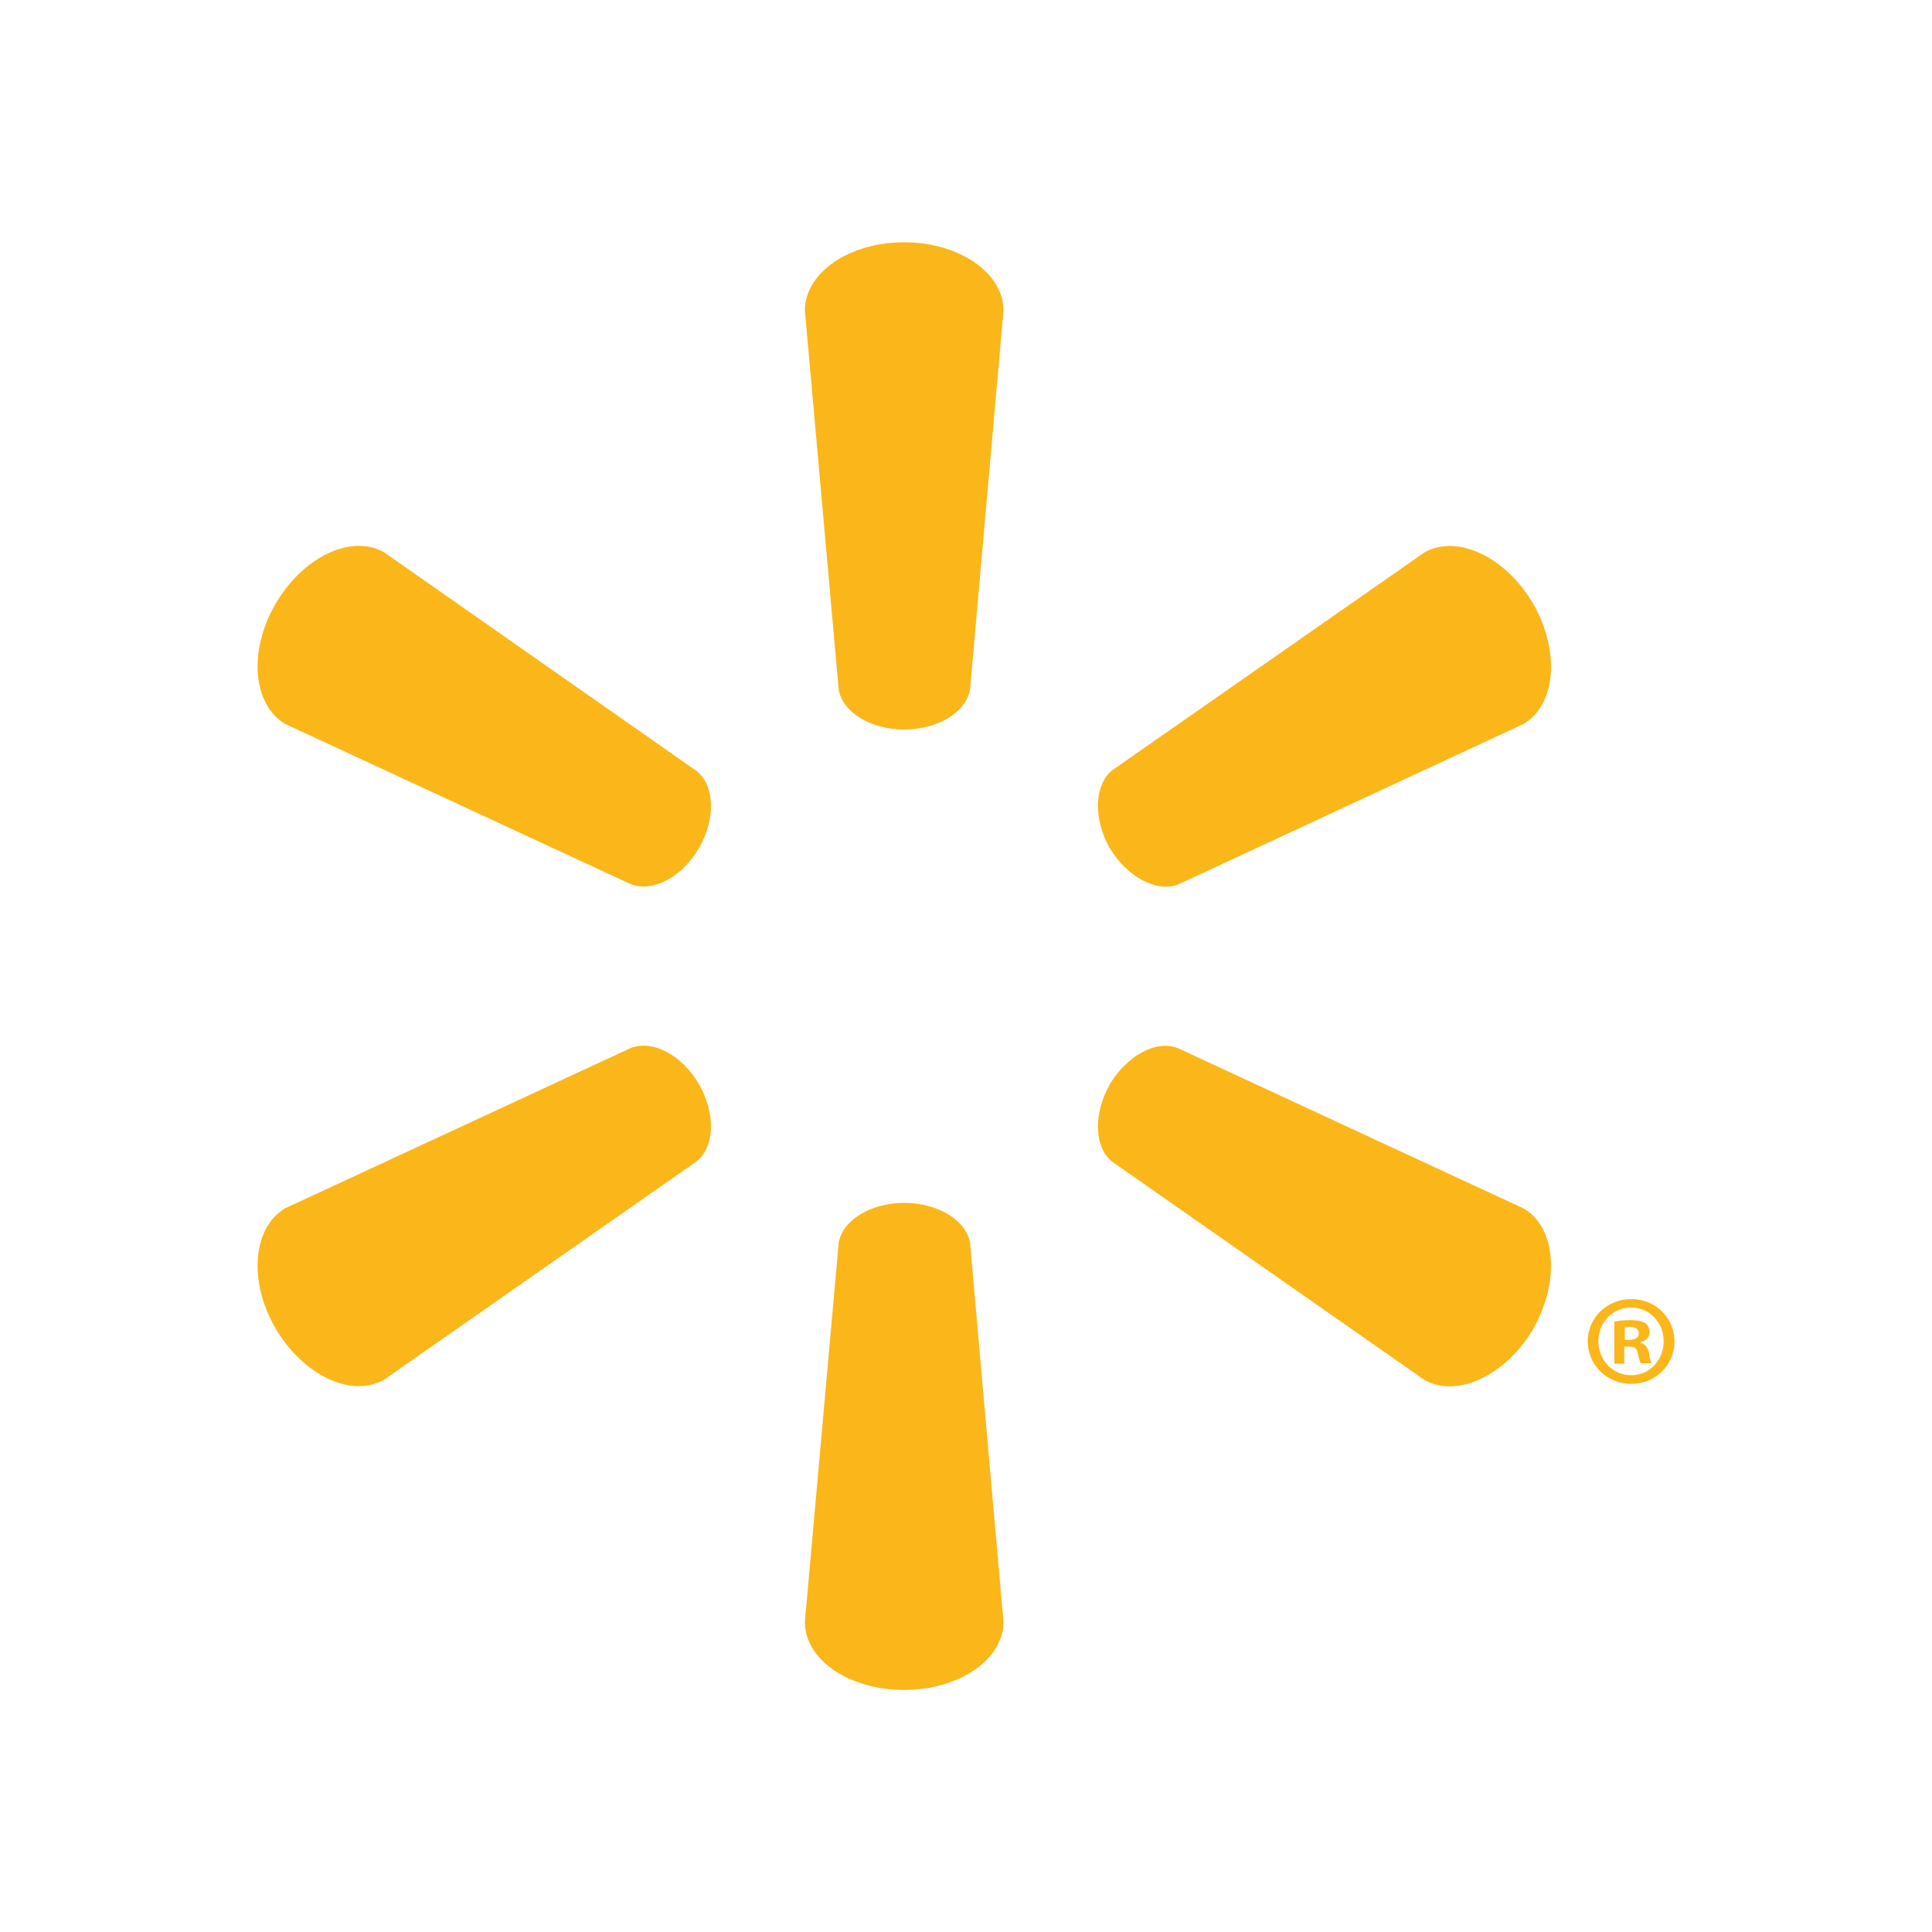 <?xml version="1.0" encoding="utf-8"?>
<!-- Generator: Adobe Illustrator 23.0.1, SVG Export Plug-In . SVG Version: 6.00 Build 0)  -->
<svg version="1.1" id="Layer_1" xmlns="http://www.w3.org/2000/svg" xmlns:xlink="http://www.w3.org/1999/xlink" x="0px" y="0px"
	 viewBox="0 0 1000 1000" style="enable-background:new 0 0 1000 1000;" xml:space="preserve">
<style type="text/css">
	.st0{fill:#2C70B8;}
	.st1{fill:#FBB619;}
	.st2{fill:#010101;}
	.st3{fill:#D1D3D4;}
</style>
<g>
	<path class="st1" d="M468,377.6c17.5,0,32.2-9.1,34.1-20.8l17.3-196.1c0-19.4-22.9-35.3-51.4-35.3c-28.7,0-51.4,15.9-51.4,35.3
		l17.5,196.1C435.9,368.5,450.6,377.6,468,377.6"/>
	<path class="st1" d="M361.8,439c8.7-15.3,8.2-32.3-1.2-39.9L199,286c-16.8-9.8-42,1.9-56.4,26.6c-14.4,24.7-11.5,52.4,5,62.1
		l179,83c11.5,4.3,26.4-3.7,35.2-18.8"/>
	<path class="st1" d="M574.3,438.8c9.2,15.2,24.1,23.1,35.3,19.1l179-83.2c16.6-9.8,19.1-37.3,5.1-62
		c-14.4-24.7-39.7-36.4-56.5-26.7L575.4,398.9c-9,7.7-9.6,24.8-1,40.1"/>
	<path class="st1" d="M468,622.6c17.5,0,32.2,9.1,34.1,20.8l17.3,196.1c0,19.4-22.9,35.2-51.4,35.2c-28.7,0-51.4-15.7-51.4-35.2
		l17.5-196.1C435.9,631.7,450.6,622.6,468,622.6"/>
	<path class="st1" d="M574.3,561.4c9.2-15.2,24.1-23.3,35.3-18.9l179,83c16.6,9.6,19.1,37.3,5.1,62.1
		c-14.4,24.6-39.7,36.2-56.5,26.6L575.4,601.1c-9-7.6-9.6-24.6-1-39.7"/>
	<path class="st1" d="M361.8,561.2c8.7,15.3,8.2,32.3-1.2,39.9L199,714c-16.8,9.8-42-1.9-56.4-26.5c-14.4-24.7-11.5-52.4,5-62.1
		l179-83C338,538.1,353,546.1,361.8,561.2"/>
	<path class="st1" d="M840.9,697h2.2c3,0,4.3,1,4.6,3.4c0.7,2.7,1,4.5,1.6,5.2h5.7c-0.5-0.6-1.2-2-1.5-5.4c-0.7-2.9-2.1-4.6-4.3-5.1
		v-0.5c2.9-0.7,4.6-2.6,4.6-5c0-2.2-1-3.8-2-4.7c-1.9-0.9-3.8-1.6-7.8-1.6c-3.6,0-6.2,0.3-8.4,0.8v21.7h5.1V697z M841,687.1l2.6-0.3
		c3.1,0,4.7,1.4,4.7,3.4c0,2.2-2.2,3.3-5.1,3.3H841V687.1z M844.3,672.4c-12.6,0-22.5,9.8-22.5,21.8c0,12.3,10,22.1,22.5,22.1
		c12.7,0,22.4-9.8,22.4-22.1C866.7,682.2,857,672.4,844.3,672.4 M844.3,676.8c9.7,0,16.8,7.8,16.8,17.4c0,9.7-7.2,17.7-16.8,17.6
		c-9.7,0-17-7.9-17-17.6c0-9.6,7.3-17.4,16.8-17.4"/>
</g>
</svg>
